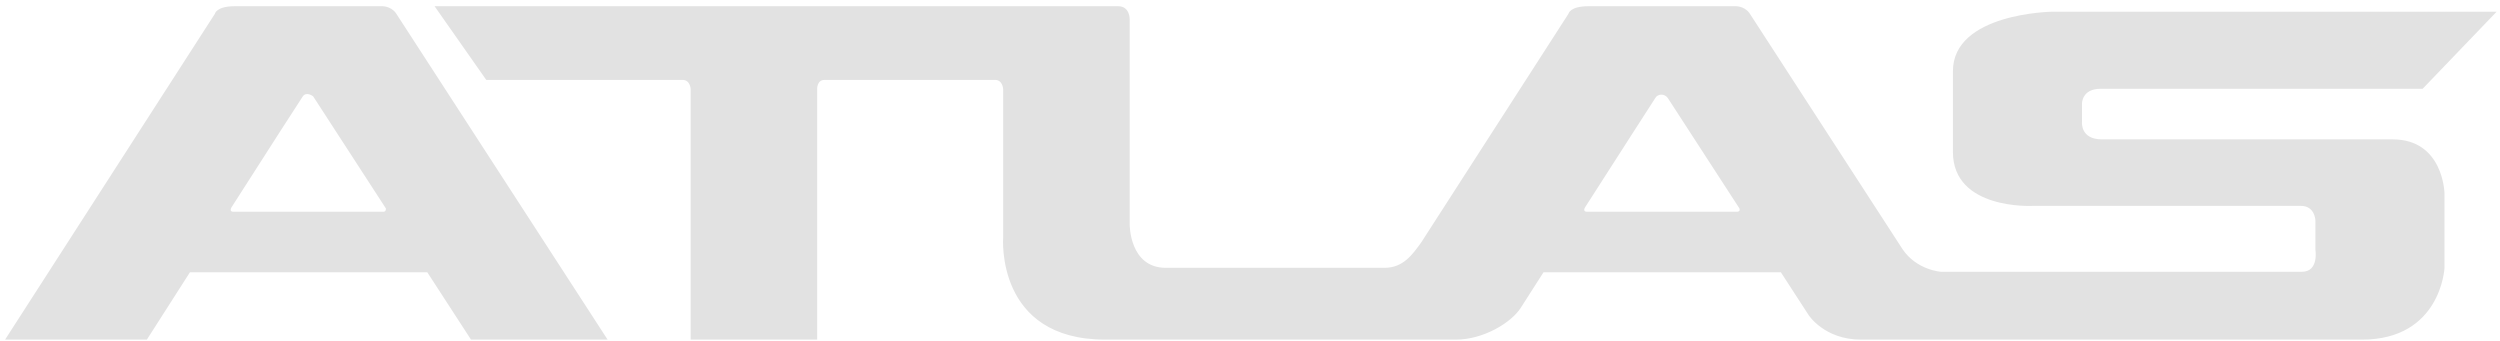 <?xml version="1.0" encoding="UTF-8"?> <svg xmlns="http://www.w3.org/2000/svg" width="850" height="116" viewBox="0 0 850 116" fill="none"> <g clip-path="url(#clip0_12_2)"> <path fill-rule="evenodd" clip-rule="evenodd" d="M823.695 30.186C823.695 30.186 721.076 30.186 714.198 30.186C707.719 30.186 707.875 35.297 707.875 35.297V41.669C707.875 41.669 707.391 47.384 714.619 47.384C720.014 47.384 782.273 47.384 813.495 47.384C830.726 47.384 831.118 65.618 831.118 65.618V91.222C831.118 91.222 829.847 115.473 803.045 115.473C757.925 115.473 644.051 115.473 632.766 115.473C620.124 115.473 614.834 106.973 614.834 106.973L605.495 92.572H524.793C521.942 97.023 519.309 101.139 517.054 104.666C513.803 109.754 504.311 115.473 494.961 115.473C466.17 115.473 403.982 115.473 375.779 115.473C338.409 115.473 341.074 80.787 341.074 80.787V30.32C341.074 30.32 340.962 27.17 338.33 27.17C326.781 27.17 282.637 27.17 280.344 27.17C277.697 27.17 277.835 30.302 277.835 30.302V115.473H234.82V30.302C234.82 30.302 234.72 27.17 232.077 27.17C229.433 27.17 165.329 27.17 165.329 27.17L147.751 2.11C147.751 2.11 376.058 2.11 380.141 2.11C384.219 2.11 384.092 6.565 384.092 6.565V76.269C384.092 76.269 383.958 91.062 396.391 91.062C406.405 91.062 452.942 91.062 470.725 91.062C477.097 91.062 480.239 86.558 483.252 82.372L533.29 4.668C533.29 4.668 533.73 2.114 540.052 2.114H589.93C589.93 2.114 592.916 1.898 594.803 4.44L646.813 84.646C651.634 91.878 659.932 92.408 659.932 92.408C659.932 92.408 776.777 92.408 782.634 92.408C788.498 92.408 787.235 84.903 787.235 84.903V74.897C787.235 74.897 787.063 70.002 782.351 70.002C777.627 70.002 691.047 70.002 691.047 70.002C691.047 70.002 663.992 71.437 663.992 51.652C663.992 41.9 663.992 34.302 663.992 24.21C663.992 4.425 697.742 3.982 697.742 3.982H848.852L823.695 30.186ZM591.41 70.867L567.059 33.336C565.951 31.726 563.614 31.871 562.809 33.314C562.809 33.314 550.092 53.043 538.912 70.509C538.595 71.005 538.315 71.996 539.564 71.996C540.686 71.996 581.807 71.996 590.531 71.996C591.888 71.996 591.41 70.867 591.41 70.867ZM160.143 115.473L145.28 92.572H64.578C57.633 103.432 51.955 112.316 49.931 115.473H1.727L73.078 4.668C73.078 4.668 73.522 2.114 79.837 2.114H129.715C129.715 2.114 132.709 1.898 134.595 4.44L206.584 115.473H160.143ZM131.202 70.867L106.47 32.751C106.47 32.751 104.237 30.995 102.962 32.751C102.373 33.56 90.902 51.447 78.7 70.509C78.383 71.005 78.103 71.996 79.356 71.996C80.471 71.996 121.595 71.996 130.319 71.996C131.363 71.996 131.202 70.867 131.202 70.867Z" fill="#E2E2E2"></path> </g> <defs> <clipPath id="clip0_12_2"> <rect width="850" height="115.57" fill="white"></rect> </clipPath> </defs> </svg> 